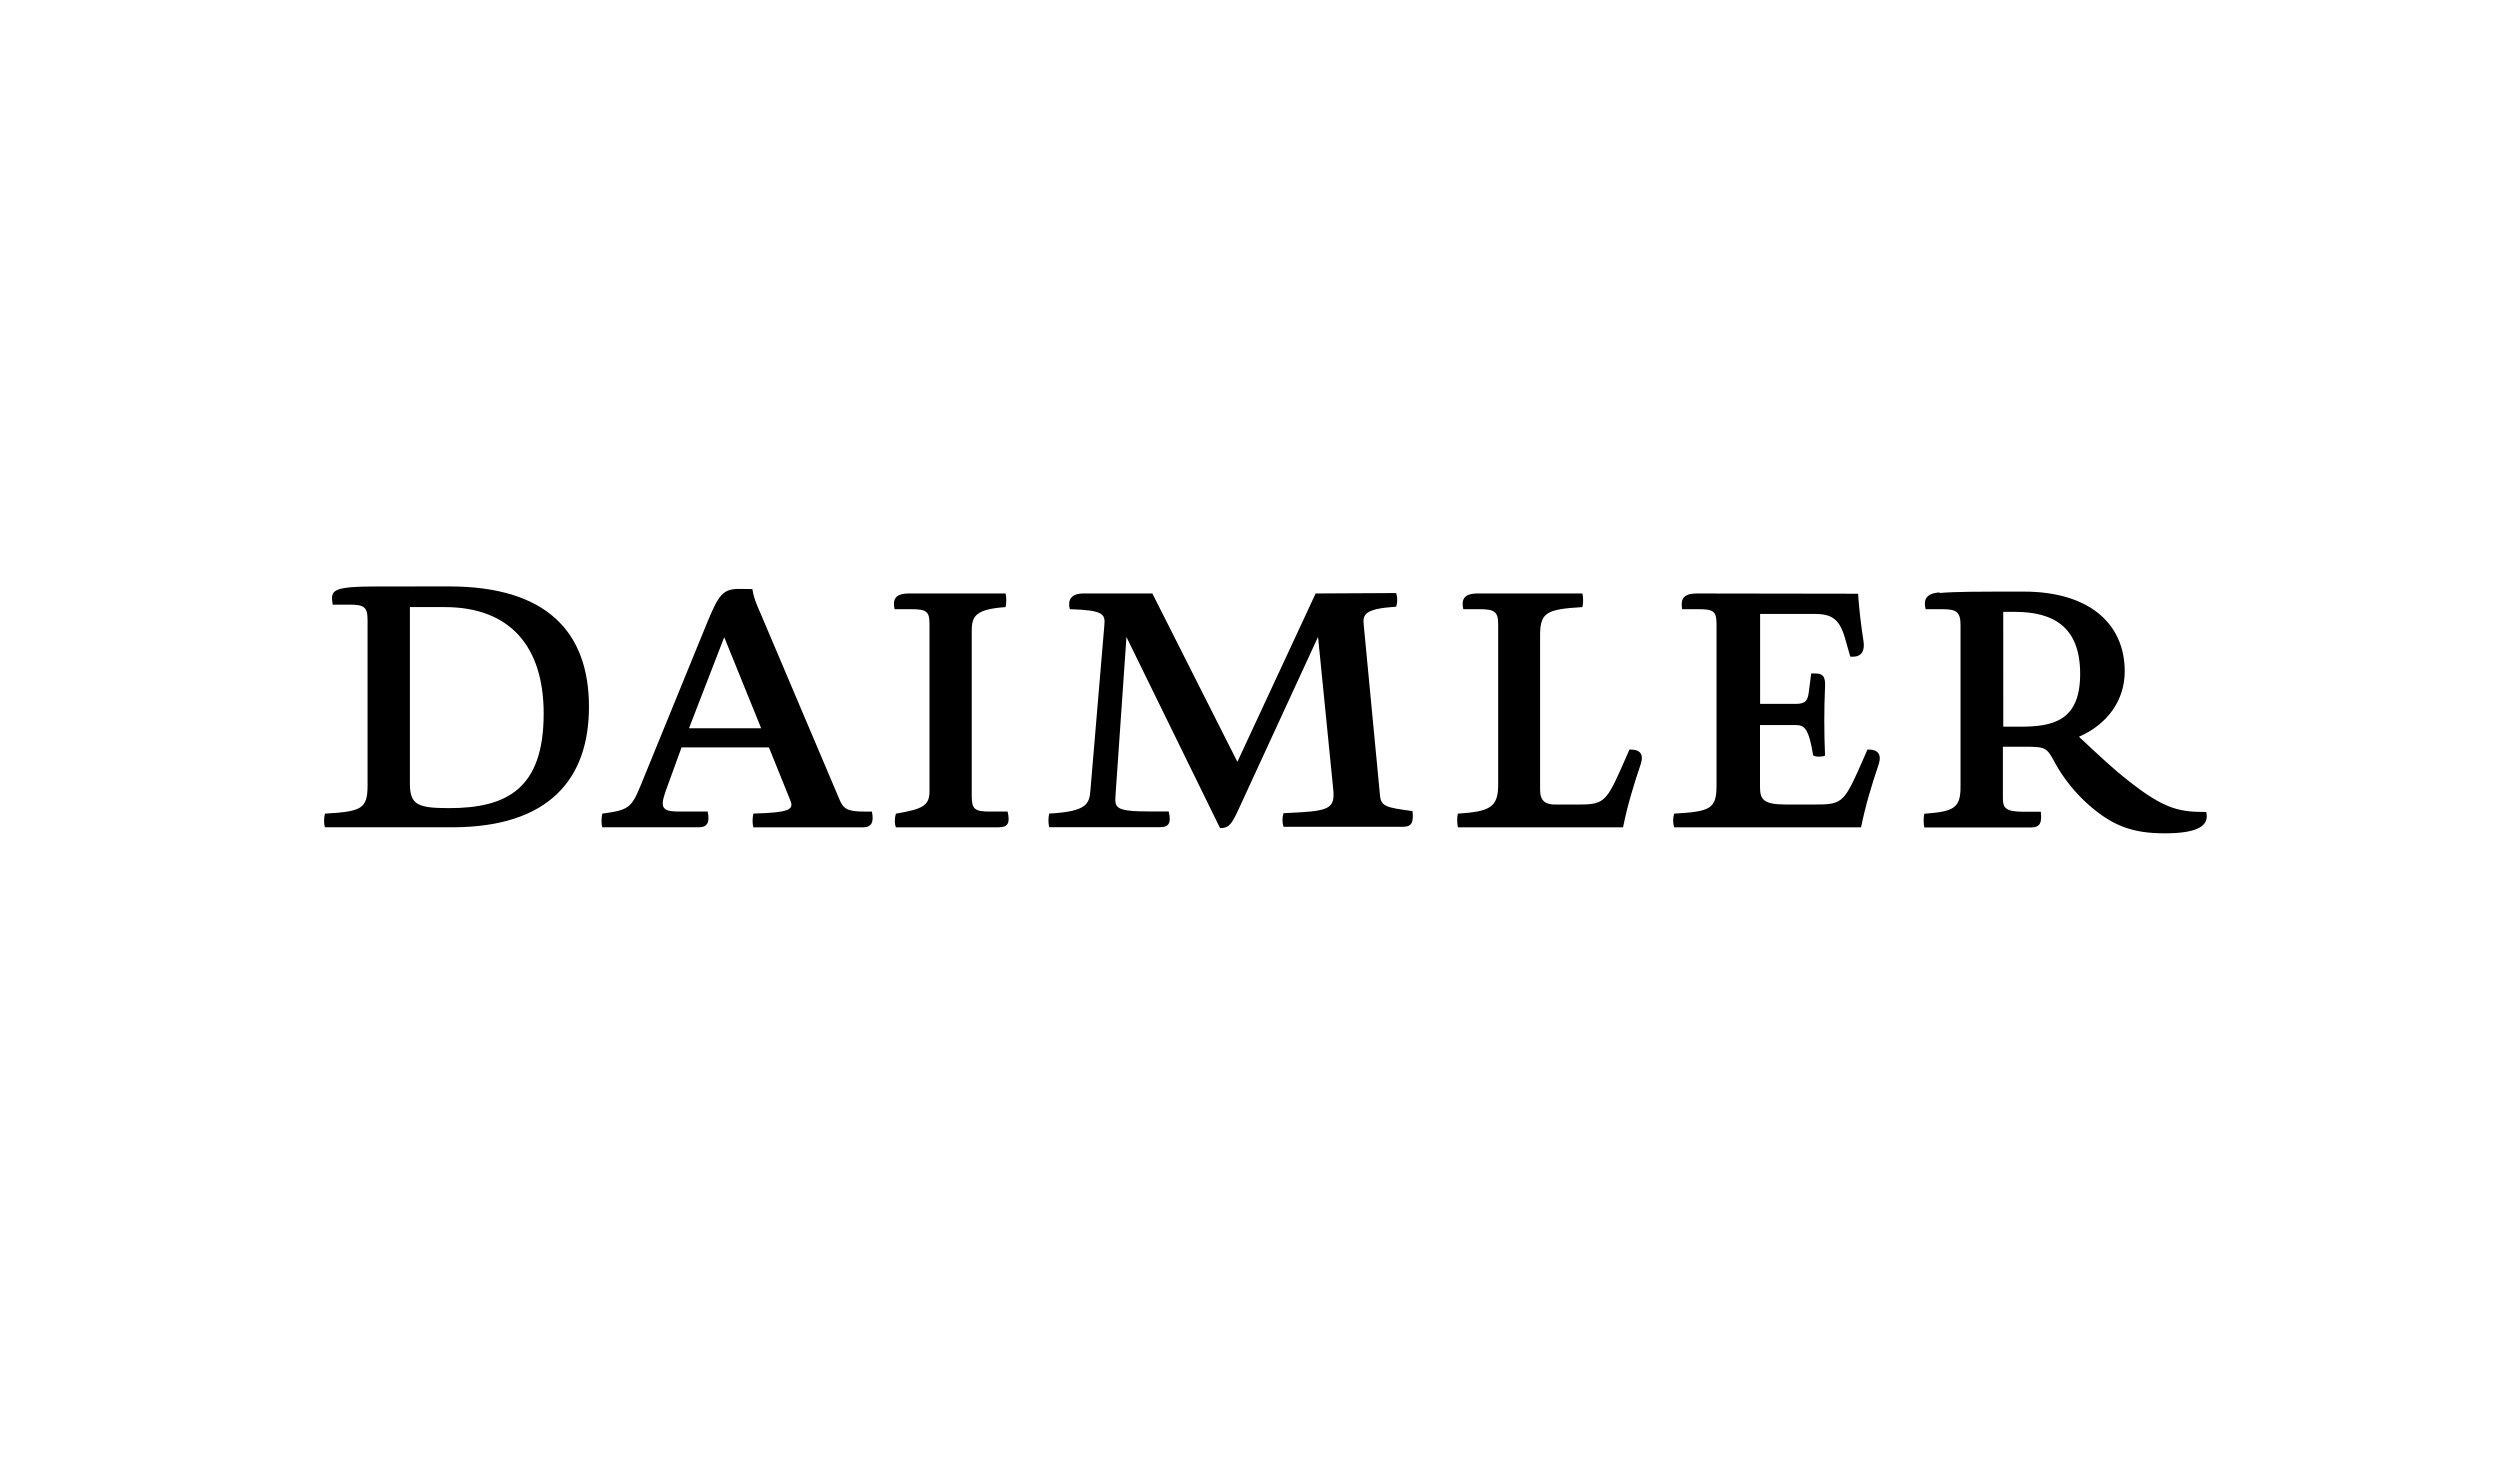 <?xml version="1.0" encoding="UTF-8"?>
<svg width="162px" height="96px" viewBox="0 0 162 96" version="1.1" xmlns="http://www.w3.org/2000/svg" xmlns:xlink="http://www.w3.org/1999/xlink">
    <!-- Generator: Sketch 60 (88103) - https://sketch.com -->
    <title>Logo_Daimler</title>
    <desc>Created with Sketch.</desc>
    <g id="Page-1" stroke="none" stroke-width="1" fill="none" fill-rule="evenodd">
        <g id="01_Startseite-Desktop-Copy-3" transform="translate(-720, -3611)">
            <rect fill="#FFFFFF" x="0" y="0" width="1440" height="5477"></rect>
            <g id="DaimlerLogo" transform="translate(741, 3649)" fill="#000000" fill-rule="nonzero">
                <path d="M3.651,0.002 C0.49,0.002 0.404,0.206 0.558,1.181 L1.611,1.181 C2.598,1.181 2.818,1.319 2.818,2.202 L2.818,12.908 C2.818,14.428 2.401,14.588 0.053,14.724 C-0.018,15.018 -0.018,15.382 0.053,15.608 L8.3,15.608 C14.575,15.608 17.165,12.477 17.165,7.804 C17.165,2.95 14.419,0 8.097,0 L3.651,0.002 Z M5.561,12.751 L5.561,1.34 L7.822,1.34 C12.036,1.34 14.23,3.88 14.23,8.237 C14.23,13.121 11.838,14.367 8.086,14.367 C6.043,14.367 5.561,14.14 5.561,12.757 M26.896,0.161 C25.863,0.161 25.579,0.524 24.854,2.271 L20.509,12.91 C19.915,14.359 19.718,14.495 18.028,14.723 C17.962,15.018 17.962,15.381 18.028,15.607 L24.306,15.607 C24.854,15.607 25.008,15.243 24.854,14.587 L22.968,14.587 C21.76,14.587 21.76,14.247 22.264,12.908 L23.164,10.433 L28.827,10.433 L30.21,13.859 C30.452,14.45 30.21,14.653 27.818,14.721 C27.751,15.02 27.751,15.384 27.818,15.61 L34.929,15.61 C35.5,15.61 35.633,15.247 35.5,14.591 L34.999,14.591 C33.88,14.591 33.637,14.389 33.395,13.799 L28.325,1.846 C27.972,1.053 27.824,0.673 27.753,0.172 L26.896,0.161 Z M25.93,3.29 L28.323,9.19 L23.647,9.19 L25.93,3.29 Z M37.892,0.457 C36.97,0.457 36.839,0.887 36.97,1.475 L38.024,1.475 C39.033,1.475 39.231,1.613 39.231,2.43 L39.231,13.272 C39.231,14.202 38.808,14.429 37.055,14.724 C36.961,15.019 36.961,15.383 37.055,15.609 L43.722,15.609 C44.379,15.609 44.442,15.245 44.293,14.589 L43.112,14.589 C42.188,14.589 41.969,14.43 41.969,13.636 L41.969,2.86 C41.969,1.907 42.251,1.477 44.16,1.339 C44.223,1.113 44.223,0.66 44.16,0.455 L37.892,0.457 Z M64.253,0.457 L59.182,11.367 L53.672,0.455 L49.24,0.455 C48.324,0.455 48.191,0.949 48.324,1.474 C50.499,1.539 50.632,1.79 50.562,2.518 L49.662,13.176 C49.6,14.13 49.396,14.583 46.986,14.721 C46.924,15.012 46.924,15.311 46.986,15.602 L54.185,15.602 C54.803,15.602 54.889,15.238 54.733,14.583 L53.551,14.583 C51.227,14.583 51.227,14.356 51.29,13.467 L51.994,3.278 L58.058,15.659 C58.559,15.659 58.739,15.521 59.138,14.705 L64.409,3.27 L65.395,13.16 C65.505,14.268 65.198,14.519 63.355,14.632 L62.169,14.696 C62.083,14.987 62.083,15.279 62.169,15.577 L69.915,15.577 C70.531,15.577 70.596,15.213 70.531,14.558 C68.841,14.331 68.489,14.267 68.423,13.539 L67.367,2.468 C67.303,1.813 67.435,1.45 69.472,1.312 C69.564,1.021 69.564,0.721 69.472,0.43 L64.253,0.457 Z M74.744,0.457 C73.822,0.457 73.691,0.887 73.822,1.475 L74.875,1.475 C75.798,1.475 76.082,1.613 76.082,2.43 L76.082,12.819 C76.082,14.293 75.599,14.588 73.47,14.724 C73.4,15.019 73.423,15.313 73.47,15.609 L84.174,15.609 C84.456,14.202 84.855,12.887 85.316,11.525 C85.543,10.849 85.254,10.571 84.659,10.571 L84.589,10.573 L83.97,11.979 C83.046,14.021 82.828,14.136 81.2,14.136 L79.792,14.136 C79.173,14.136 78.798,13.931 78.798,13.181 L78.798,3.155 C78.798,1.681 79.236,1.476 81.539,1.34 C81.602,1.113 81.602,0.66 81.539,0.456 L74.744,0.457 Z M88.967,0.457 C88.001,0.457 87.913,0.887 88.001,1.475 L89.05,1.475 C90.036,1.475 90.231,1.613 90.231,2.43 L90.231,12.91 C90.231,14.429 89.809,14.588 87.485,14.724 C87.399,15.019 87.399,15.313 87.485,15.609 L99.597,15.609 C99.879,14.201 100.301,12.819 100.74,11.524 C100.951,10.869 100.669,10.57 100.082,10.57 L100.012,10.572 L99.394,11.977 C98.471,14.019 98.252,14.133 96.624,14.133 L94.738,14.133 C93.244,14.133 93.048,13.793 93.048,12.976 L93.048,8.983 L95.351,8.983 C95.923,8.983 96.208,9.187 96.494,10.956 C96.607,11.009 96.741,11.033 96.871,11.033 C97.017,11.033 97.158,11.009 97.263,10.96 C97.198,9.488 97.198,7.919 97.263,6.496 C97.307,5.793 97.067,5.639 96.629,5.639 L96.366,5.639 L96.217,6.795 C96.148,7.386 96.017,7.612 95.359,7.612 L93.055,7.612 L93.055,1.783 L96.568,1.783 C97.775,1.783 98.235,2.147 98.607,3.53 L98.897,4.549 C98.952,4.557 98.999,4.557 99.048,4.557 C99.635,4.557 99.854,4.177 99.752,3.53 C99.601,2.56 99.471,1.492 99.404,0.473 L88.967,0.457 Z M104.682,0.388 C103.782,0.455 103.628,0.886 103.782,1.476 L104.835,1.476 C105.735,1.476 106.043,1.613 106.043,2.503 L106.043,12.984 C106.043,14.366 105.604,14.593 103.694,14.73 C103.628,15.029 103.65,15.369 103.694,15.62 L110.608,15.62 C111.245,15.62 111.311,15.256 111.245,14.601 L110.127,14.601 C108.985,14.601 108.787,14.374 108.787,13.719 L108.787,10.388 L110.259,10.388 C111.597,10.388 111.641,10.461 112.19,11.48 C112.761,12.523 113.551,13.437 114.276,14.092 C115.9,15.547 117.238,16 119.28,16 C121.611,16 122.159,15.41 121.963,14.617 C120.054,14.617 119.092,14.415 116.197,12.005 C115.367,11.302 113.716,9.741 113.716,9.741 C115.54,8.948 116.682,7.404 116.682,5.503 C116.682,2.398 114.358,0.336 110.141,0.336 C107.073,0.336 105.751,0.336 104.702,0.425 M108.81,1.649 L109.56,1.649 C112.041,1.649 113.794,2.604 113.794,5.664 C113.794,8.724 112.039,9.09 109.866,9.09 L108.812,9.09 L108.81,1.649 Z" id="Shape"></path>
            </g>
        </g>
    </g>
</svg>